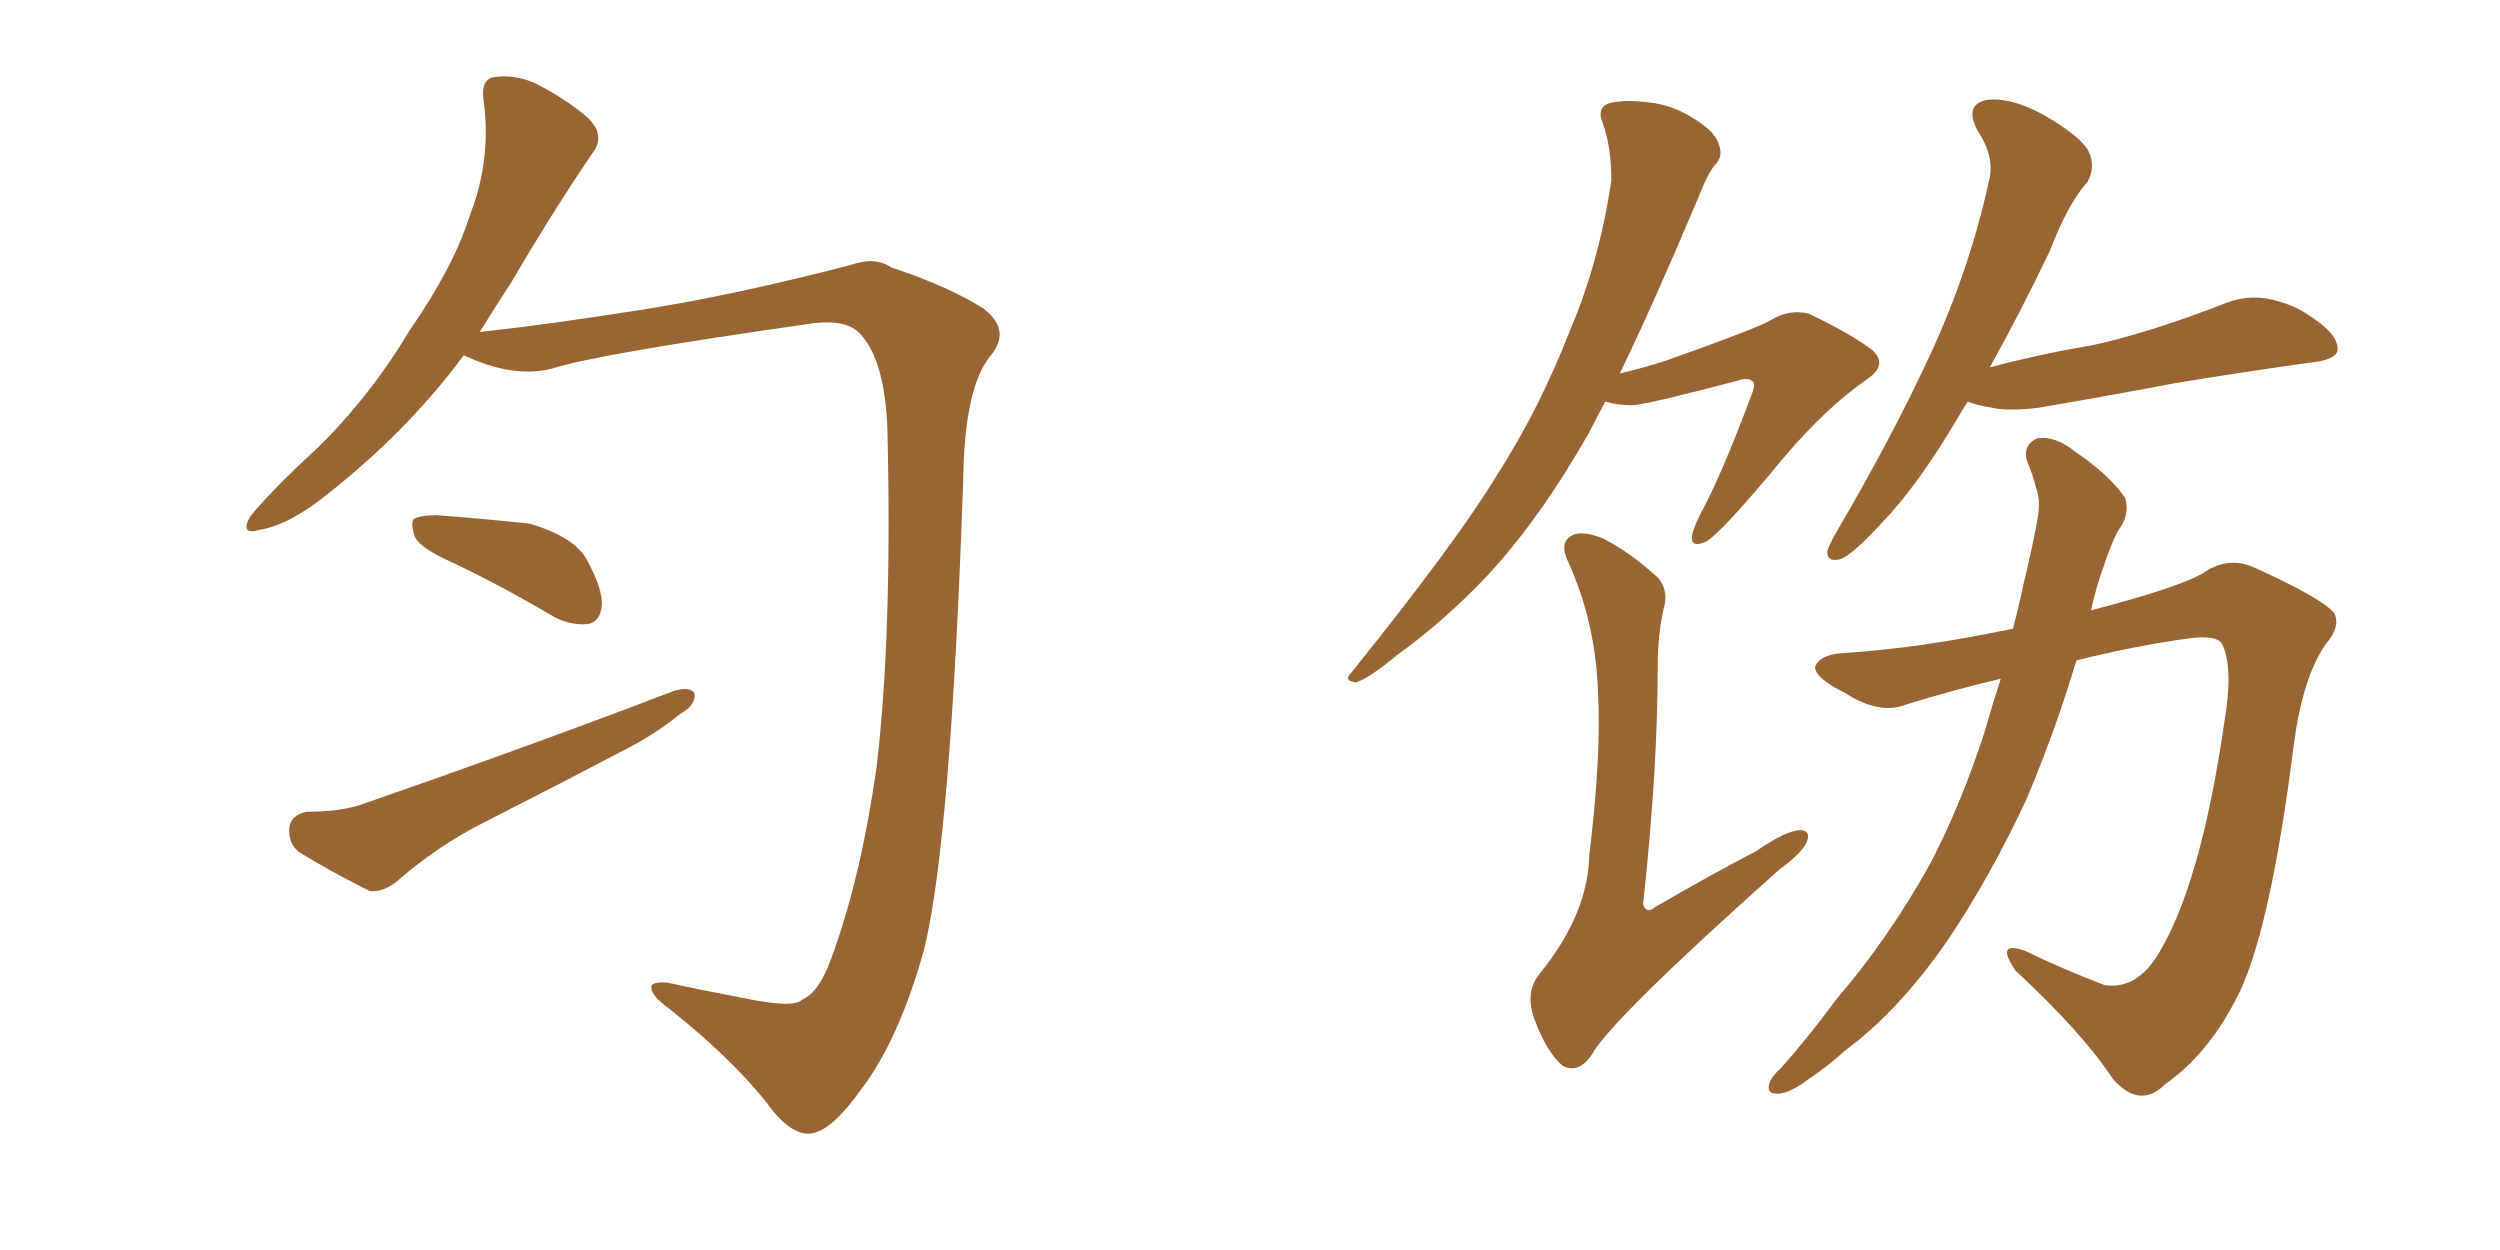 <svg xmlns="http://www.w3.org/2000/svg" xmlns:xlink="http://www.w3.org/1999/xlink" width="300" height="150"><path fill="#996633" padding="10" d="M55.66 42.63L55.66 42.63Q48.93 51.71 39.26 59.33L39.26 59.33Q34.72 62.99 31.20 63.57L31.20 63.57Q28.71 64.31 30.03 61.96L30.03 61.96Q32.67 58.74 38.09 53.76L38.09 53.76Q44.38 47.61 49.22 39.55L49.22 39.55Q54.49 31.93 56.40 25.78L56.40 25.78Q59.03 19.04 58.01 11.87L58.01 11.87Q57.71 9.38 59.47 9.23L59.47 9.23Q61.82 8.94 64.16 9.96L64.16 9.96Q67.68 11.72 70.46 14.06L70.46 14.06Q72.80 16.26 71.04 18.46L71.04 18.46Q66.36 25.34 61.38 33.84L61.38 33.84Q59.47 36.77 57.57 39.84L57.57 39.84Q65.63 38.96 76.76 37.21L76.76 37.21Q88.04 35.45 102.10 31.79L102.10 31.79Q105.03 30.76 106.93 32.08L106.93 32.08Q113.96 34.42 118.07 37.06L118.07 37.06Q121.44 39.70 118.80 42.77L118.80 42.77Q115.72 46.58 115.58 57.71L115.58 57.71Q114.11 100.78 110.89 113.96L110.89 113.96Q107.81 124.95 103.27 130.81L103.27 130.81Q100.05 135.35 97.71 135.94L97.71 135.94Q95.07 136.67 91.85 132.13L91.85 132.13Q87.60 126.86 80.42 121.14L80.42 121.14Q77.78 119.24 78.22 118.21L78.22 118.21Q78.66 117.77 80.13 117.92L80.13 117.92Q84.08 118.80 89.50 119.82L89.50 119.82Q95.21 121.00 96.24 119.97L96.24 119.97Q98.29 119.09 99.76 114.99L99.76 114.99Q103.27 105.47 105.18 92.14L105.18 92.14Q107.08 76.17 106.49 51.56L106.49 51.56Q106.20 43.51 103.42 40.28L103.42 40.28Q101.81 38.23 97.41 38.82L97.41 38.82Q71.63 42.48 66.21 44.24L66.21 44.24Q61.52 45.41 55.66 42.63ZM54.35 67.53L54.35 67.53Q50.39 65.77 49.80 64.45L49.80 64.45Q49.22 62.84 49.66 62.26L49.66 62.26Q50.54 61.82 52.44 61.82L52.44 61.82Q58.15 62.26 63.57 62.84L63.57 62.84Q68.99 64.45 70.46 67.24L70.46 67.24Q72.36 70.75 72.22 72.66L72.22 72.66Q72.07 74.41 70.75 74.85L70.75 74.85Q68.85 75.15 66.65 74.12L66.65 74.12Q60.21 70.31 54.35 67.53ZM36.77 97.41L36.77 97.41L36.77 97.41Q41.16 97.41 43.80 96.39L43.80 96.39Q64.45 89.21 80.86 82.91L80.86 82.91Q82.76 82.32 83.35 83.20L83.35 83.20Q83.50 84.67 81.59 85.69L81.59 85.69Q79.10 87.74 75.88 89.50L75.88 89.50Q67.24 94.04 58.30 98.58L58.30 98.58Q52.44 101.51 47.46 105.91L47.46 105.91Q45.85 107.08 44.38 106.93L44.38 106.93Q39.40 104.44 35.89 102.25L35.89 102.25Q34.57 101.22 34.72 99.32L34.72 99.32Q34.86 97.85 36.77 97.41ZM192.63 48.19L192.63 48.19Q191.60 50.10 190.72 51.86L190.72 51.86Q184.72 62.40 178.42 69.14L178.42 69.14Q173.29 74.56 167.58 78.66L167.58 78.66Q164.21 81.45 162.74 81.88L162.74 81.88Q161.13 81.74 162.16 80.71L162.16 80.71Q174.90 64.89 179.74 56.84L179.74 56.84Q184.72 49.07 188.38 39.70L188.38 39.70Q191.89 31.49 193.36 21.68L193.36 21.68Q193.36 17.58 192.33 14.79L192.33 14.79Q191.60 13.04 192.92 12.45L192.92 12.45Q194.68 11.87 197.90 12.30L197.90 12.30Q200.83 12.60 203.47 14.36L203.47 14.36Q205.81 15.82 206.25 17.29L206.25 17.29Q206.84 18.75 205.81 19.78L205.81 19.78Q204.93 20.80 203.91 23.44L203.91 23.44Q198.49 36.33 194.38 44.82L194.38 44.82Q197.46 44.09 200.10 43.21L200.10 43.21Q211.23 39.26 212.55 38.38L212.55 38.38Q214.75 37.06 217.09 37.65L217.09 37.65Q222.51 40.28 224.71 42.04L224.71 42.04Q226.61 43.80 223.97 45.56L223.97 45.56Q219.14 48.93 214.16 54.79L214.16 54.79Q206.40 64.16 204.64 65.04L204.64 65.04Q202.88 65.77 203.03 64.31L203.03 64.31Q203.17 63.43 204.05 61.67L204.05 61.67Q206.54 57.13 210.21 47.31L210.21 47.31Q210.79 45.85 210.21 45.70L210.21 45.70Q209.77 45.26 208.45 45.70L208.45 45.70Q197.31 48.63 195.85 48.63L195.85 48.63Q194.09 48.63 192.63 48.19ZM199.66 72.95L199.66 72.95Q198.93 76.17 198.93 79.83L198.93 79.83Q198.93 92.29 197.17 108.54L197.17 108.54Q197.61 109.72 198.63 108.84L198.63 108.84Q204.93 105.18 210.79 102.10L210.79 102.10Q214.16 99.76 215.92 99.61L215.92 99.61Q217.38 99.61 216.80 101.07L216.80 101.07Q216.21 102.39 213.57 104.30L213.57 104.30Q193.21 122.46 191.02 126.56L191.02 126.56Q189.40 128.91 187.50 127.88L187.50 127.88Q185.60 126.27 184.13 122.31L184.13 122.31Q182.96 119.09 184.72 116.89L184.72 116.89Q190.58 109.72 190.72 102.54L190.72 102.54Q192.19 90.53 191.75 82.91L191.75 82.91Q191.46 74.71 188.23 67.53L188.23 67.53Q187.06 65.19 188.53 64.31L188.53 64.31Q189.70 63.57 192.33 64.60L192.33 64.60Q195.56 66.21 199.07 69.43L199.07 69.43Q200.24 71.04 199.66 72.95ZM241.55 75.44L241.55 75.44Q242.29 72.66 242.87 69.87L242.87 69.87Q243.90 65.63 244.48 62.40L244.48 62.40Q244.92 60.06 244.34 58.59L244.34 58.59Q243.90 56.84 243.31 55.52L243.31 55.52Q242.58 53.47 244.48 52.59L244.48 52.59Q246.68 52.29 249.02 54.20L249.02 54.20Q253.13 56.98 255.03 59.77L255.03 59.77Q255.62 61.82 254.15 63.72L254.15 63.72Q253.13 65.77 252.54 67.68L252.54 67.68Q251.51 70.46 250.93 73.24L250.93 73.24Q261.04 70.61 264.26 68.85L264.26 68.85Q267.33 66.65 270.56 68.12L270.56 68.12Q278.61 71.78 280.08 73.54L280.08 73.54Q280.96 75.15 279.05 77.34L279.05 77.34Q276.27 81.45 275.24 89.50L275.24 89.50Q272.31 112.65 268.21 120.12L268.21 120.12Q264.84 126.56 259.86 130.08L259.86 130.08Q256.79 133.15 253.56 129.49L253.56 129.49Q249.90 123.93 241.85 116.46L241.85 116.46Q239.36 112.79 243.02 114.11L243.02 114.11Q247.56 116.31 252.54 118.21L252.54 118.21Q256.49 118.80 259.13 114.26L259.13 114.26Q264.11 105.91 266.89 86.87L266.89 86.87Q268.07 79.98 266.60 77.20L266.60 77.20Q265.87 76.17 262.65 76.61L262.65 76.61Q256.20 77.49 249.17 79.25L249.17 79.25Q246.68 87.60 243.16 95.95L243.16 95.95Q238.92 105.03 233.94 112.50L233.94 112.50Q228.08 121.14 221.34 126.12L221.34 126.12Q219.43 127.88 217.24 129.35L217.24 129.35Q214.75 131.25 213.28 131.25L213.28 131.25Q211.82 131.25 212.40 129.79L212.40 129.79Q212.70 129.05 213.72 128.17L213.72 128.17Q217.09 124.37 220.31 119.97L220.31 119.97Q226.61 112.65 231.59 103.71L231.59 103.71Q235.25 96.68 238.04 88.18L238.04 88.18Q239.06 84.67 240.09 81.45L240.09 81.45Q234.52 82.76 228.81 84.52L228.81 84.52Q225.59 85.84 221.48 83.20L221.48 83.20Q217.68 81.30 217.82 79.98L217.82 79.98Q218.41 78.52 221.19 78.37L221.19 78.37Q230.42 77.78 241.55 75.44ZM236.13 48.19L236.13 48.19L236.13 48.19Q235.55 49.07 234.96 50.10L234.96 50.10Q230.13 58.30 225.73 62.84L225.73 62.84Q222.36 66.50 220.90 67.09L220.90 67.09Q219.14 67.53 219.29 66.06L219.29 66.06Q219.58 65.19 220.61 63.43L220.61 63.43Q227.05 52.44 231.59 42.63L231.59 42.63Q236.28 32.52 238.62 21.97L238.62 21.97Q239.50 18.90 237.30 15.67L237.30 15.67Q235.69 12.60 238.33 12.01L238.33 12.01Q241.11 11.57 245.21 13.77L245.21 13.77Q249.76 16.41 250.63 18.16L250.63 18.16Q251.51 20.07 250.49 21.83L250.49 21.83Q248.14 24.46 245.95 30.18L245.95 30.18Q242.29 37.79 238.77 44.09L238.77 44.09Q244.78 42.48 250.93 41.46L250.93 41.46Q257.81 39.99 267.19 36.33L267.19 36.33Q270.26 35.16 273.49 36.18L273.49 36.18Q275.54 36.77 277.00 37.79L277.00 37.79Q280.52 39.99 280.52 41.89L280.52 41.89Q280.52 42.92 278.32 43.36L278.32 43.36Q269.82 44.53 260.89 46.00L260.89 46.00Q254.88 47.17 244.63 48.93L244.63 48.93Q240.97 49.37 239.06 48.93L239.06 48.93Q237.16 48.63 236.13 48.19Z"/></svg>